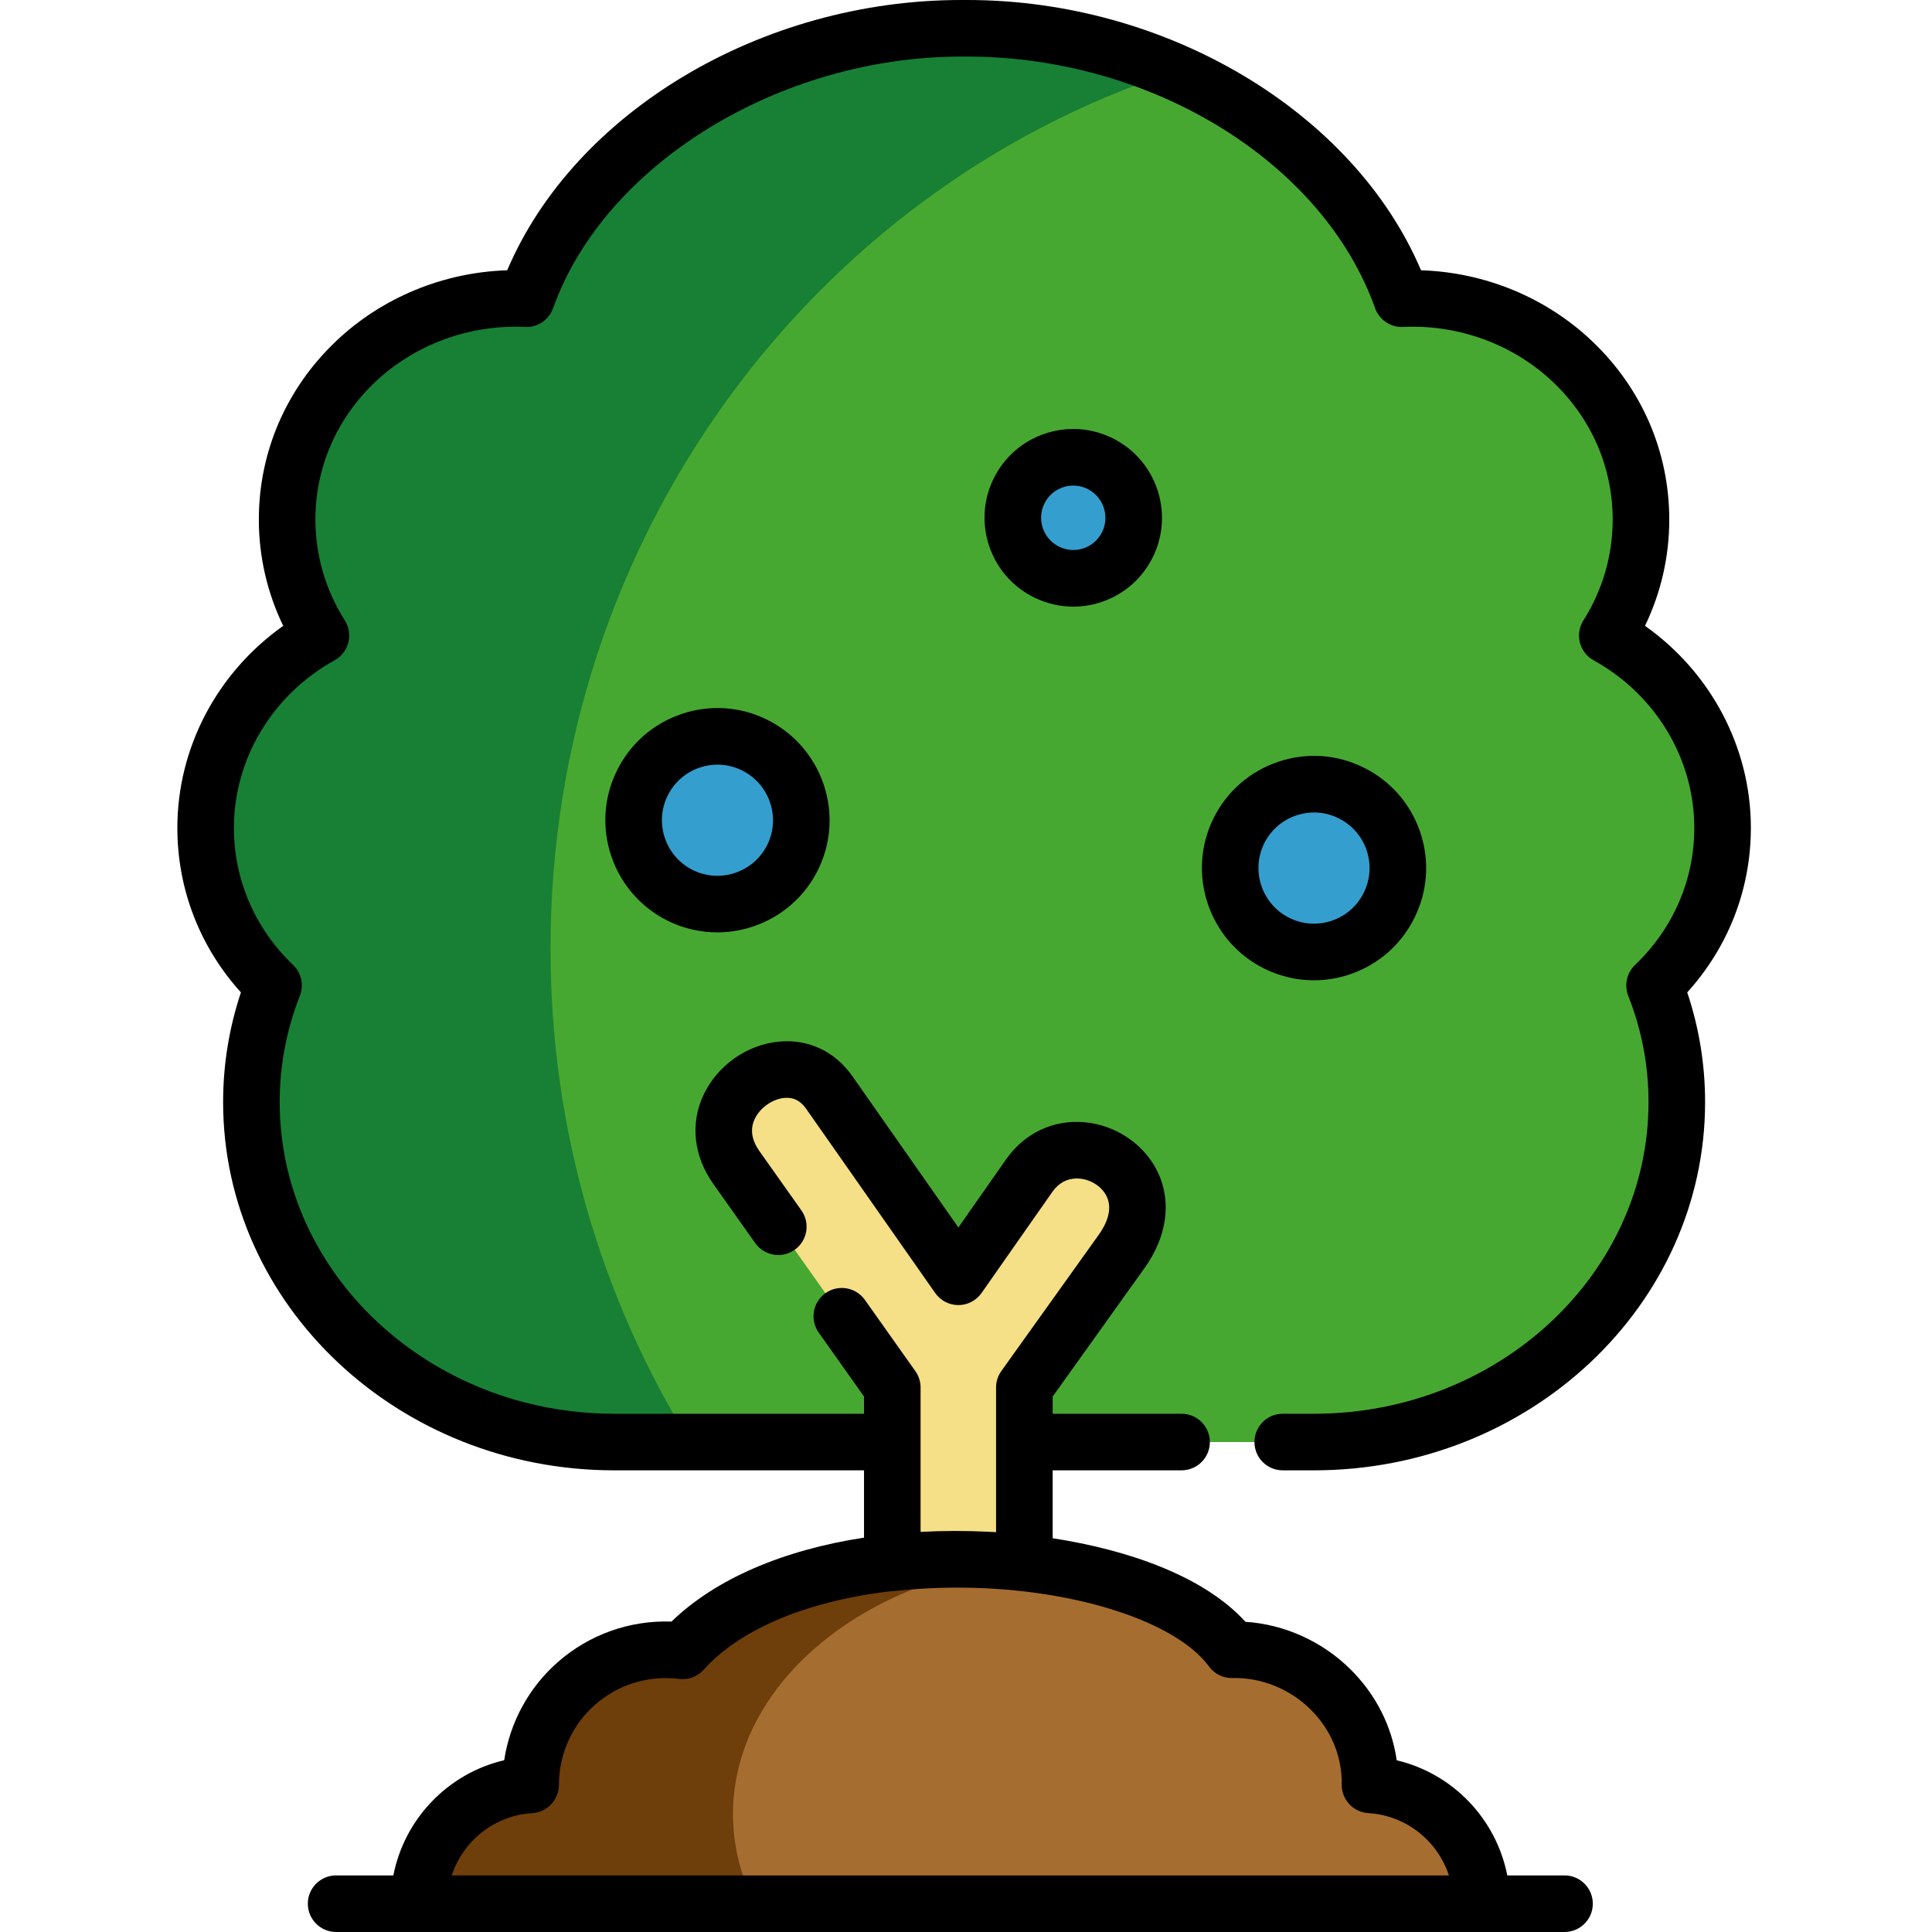 <?xml version="1.0" encoding="UTF-8"?> <svg xmlns="http://www.w3.org/2000/svg" height="512pt" viewBox="-47 0 512 512.001" width="512pt"><g fill-rule="evenodd"><path d="m208.488 7.5c50.246-.285 100.66 28.602 115.992 71.66 34.492-1.645 63.398 25 63.398 58.535 0 11.281-3.258 21.801-8.926 30.727 18.25 10.094 30.551 29.141 30.551 50.969 0 16.355-6.887 31.125-18.023 41.754 3.824 9.668 5.895 20.07 5.895 30.926 0 49.551-43.277 90.086-96.16 90.086h-185.426c-52.883 0-96.16-40.535-96.16-90.086 0-10.855 2.07-21.258 5.867-30.926-11.109-10.629-17.996-25.398-17.996-41.754 0-21.828 12.301-40.875 30.551-50.969-5.668-8.926-8.953-19.445-8.953-30.727 0-33.535 28.934-60.18 63.422-58.535 15.332-43.059 65.746-71.945 115.969-71.66zm0 0" fill="#47a831"></path><path d="m208.488 7.5c-50.223-.285-100.637 28.602-115.969 71.66-34.492-1.645-63.426 25-63.426 58.535 0 11.281 3.285 21.801 8.953 30.727-18.25 10.094-30.551 29.141-30.551 50.969 0 16.355 6.887 31.125 17.996 41.754-3.797 9.668-5.863 20.07-5.863 30.926 0 49.551 43.273 90.086 96.156 90.086h20.121c-23.438-37.785-37.012-82.656-37.012-130.789 0-108.766 69.348-200.895 165.109-232.332-17.23-7.539-36.387-11.648-55.516-11.535zm0 0" fill="#178035"></path><path d="m152.969 197.449c-10.996-5.441-24.316-.934-29.758 10.094-5.441 10.996-.906 24.32 10.09 29.762 10.996 5.414 24.316.906 29.758-10.09 5.441-11 .906-24.32-10.09-29.766zm0 0" fill="#349ecf"></path><path d="m244.508 122.844c-7.938-3.914-17.543-.652-21.453 7.285-3.914 7.938-.652 17.547 7.281 21.457 7.934 3.941 17.543.68 21.453-7.258 3.91-7.934.652-17.574-7.281-21.484zm0 0" fill="#349ecf"></path><path d="m311.051 210.121c-10.996-5.441-24.316-.906-29.758 10.09-5.414 11-.906 24.324 10.09 29.766 10.996 5.441 24.344.906 29.754-10.09 5.441-11 .938-24.32-10.086-29.766zm0 0" fill="#349ecf"></path><path d="m206.984 469.664c-9.637 0-17.516-7.879-17.516-17.488v-84.473l-41.289-58.254c-12.668-17.828 13.547-35.688 24.57-19.957l34.234 48.871 18.734-26.758c11.477-16.383 39.195-.512 24.57 19.984l-25.816 36.113v84.473c-.004 9.609-7.883 17.488-17.488 17.488zm0 0" fill="#f5df87"></path><path d="m189.469 414.16c-22.527 2.441-43.527 9.895-55.574 23.332-21.312-2.695-40.27 13.859-40.27 35.461v.055c-16.523.992-29.617 14.715-29.617 31.496h281.672c0-16.781-13.09-30.504-29.613-31.496.312-20.039-16.777-36.254-36.613-35.801-8.984-12.246-30.609-20.352-54.98-23.016-11.395-1.25-23.41-1.305-35.004-.031zm0 0" fill="#a66d30"></path><path d="m133.895 437.492c-21.312-2.695-40.27 13.859-40.27 35.461v.055c-16.523.992-29.617 14.715-29.617 31.496h88.988c-3.711-7.398-5.75-15.395-5.75-23.758 0-24.094 16.859-45.238 42.227-57.203 10.086-4.734 21.508-8.02 33.75-9.496-11.023-1.105-22.559-1.105-33.75.113-22.535 2.441-43.535 9.895-55.578 23.332zm0 0" fill="#6e3e0b"></path></g><path d="m133.613 189.215c-7.523 2.547-13.605 7.879-17.121 15.004-7.262 14.676-1.211 32.531 13.496 39.812 4.211 2.074 8.676 3.055 13.078 3.055 10.965 0 21.531-6.082 26.711-16.547 7.258-14.676 1.211-32.535-13.484-39.809-7.113-3.52-15.168-4.059-22.68-1.516zm22.723 34.676c-3.598 7.273-12.445 10.273-19.711 6.695-7.285-3.605-10.289-12.453-6.691-19.727 1.746-3.535 4.758-6.18 8.484-7.441 1.543-.523 3.137-.781 4.719-.781 2.23 0 4.445.516 6.504 1.531 7.289 3.609 10.293 12.457 6.695 19.723zm0 0"></path><path d="m247.82 116.117c-5.633-2.777-12.012-3.195-17.961-1.176-5.949 2.02-10.754 6.238-13.531 11.871-5.73 11.637-.938 25.766 10.676 31.488 3.297 1.637 6.848 2.465 10.426 2.465 2.527 0 5.07-.414 7.539-1.25 5.953-2.016 10.766-6.23 13.547-11.871 5.738-11.648.941-25.789-10.695-31.527.004 0 .004 0 0 0zm-2.754 24.898c-1.008 2.043-2.746 3.566-4.902 4.297-2.148.727-4.457.57-6.512-.449-4.215-2.078-5.953-7.203-3.871-11.422 1.004-2.043 2.742-3.57 4.898-4.301.898-.305 1.828-.457 2.75-.457 1.289 0 2.57.297 3.762.883 4.223 2.082 5.957 7.219 3.875 11.449zm0 0"></path><path d="m301.199 259.789c3.215 0 6.445-.531 9.578-1.594 7.516-2.555 13.582-7.879 17.078-14.988 3.523-7.113 4.059-15.176 1.512-22.691-2.547-7.52-7.871-13.598-15-17.117-7.109-3.52-15.168-4.051-22.691-1.496-7.512 2.551-13.586 7.871-17.109 15-7.227 14.684-1.176 32.535 13.496 39.797 4.156 2.051 8.633 3.09 13.137 3.09zm-13.188-36.25c1.746-3.531 4.762-6.172 8.488-7.438 1.551-.527 3.145-.789 4.734-.789 2.227 0 4.438.512 6.488 1.527.004 0 .004 0 .008.004 3.531 1.746 6.176 4.758 7.438 8.48 1.262 3.723.996 7.711-.758 11.25-1.73 3.523-4.734 6.16-8.457 7.422-3.723 1.27-7.723 1-11.246-.738-7.273-3.598-10.273-12.449-6.695-19.719zm0 0"></path><path d="m417 219.391c0-21.273-10.586-41.18-28.055-53.535 4.223-8.754 6.43-18.359 6.43-28.16 0-17.918-7.234-34.688-20.375-47.215-12.172-11.609-28.48-18.324-45.414-18.852-17.797-41.887-67.332-71.629-120.262-71.629-.531 0-1.066 0-1.594 0-52.992 0-102.52 29.746-120.316 71.629-16.945.527-33.258 7.246-45.441 18.863-13.141 12.527-20.379 29.293-20.379 47.203 0 9.785 2.219 19.391 6.461 28.164-17.469 12.355-28.055 32.262-28.055 53.531 0 16.242 5.949 31.551 16.848 43.609-3.133 9.391-4.719 19.148-4.719 29.074 0 53.805 46.5 97.582 103.656 97.582h66.188v17.84c-21.461 3.273-39.398 10.969-51.02 22.242-11.039-.402-21.852 3.441-30.195 10.797-7.656 6.75-12.625 15.949-14.141 25.945-14.91 3.492-26.445 15.531-29.375 30.527h-15.168c-4.141 0-7.496 3.355-7.496 7.496s3.355 7.496 7.496 7.496h325.543c4.141 0 7.496-3.355 7.496-7.496s-3.355-7.496-7.496-7.496h-15.172c-2.926-14.973-14.426-26.992-29.301-30.508-1.293-9.035-5.512-17.414-12.23-24.082-7.496-7.441-17.48-11.93-27.859-12.621-11.086-12.215-31.371-19.109-51.086-22.145v-17.996h34.16c4.141 0 7.496-3.355 7.496-7.496s-3.355-7.496-7.496-7.496h-34.16v-4.555l24.422-34.164c5.824-8.164 7.125-17.289 3.57-25.035-3.414-7.434-11.055-12.73-19.473-13.496-8.359-.754-15.98 2.852-20.914 9.895l-12.594 17.988-28.094-40.102c-4.566-6.523-11.617-9.863-19.352-9.164-8.609.773-16.527 6.387-20.172 14.297-3.492 7.578-2.508 16.133 2.695 23.457l11.082 15.648c2.395 3.379 7.07 4.18 10.449 1.785s4.18-7.074 1.785-10.453l-11.086-15.656c-2.105-2.961-2.543-5.824-1.309-8.508 1.371-2.98 4.691-5.352 7.898-5.637 2.363-.227 4.242.711 5.73 2.832l34.234 48.871c1.402 2.004 3.695 3.195 6.141 3.195s4.738-1.195 6.141-3.199l18.73-26.754c2.301-3.281 5.23-3.738 7.281-3.562 3.113.281 6.004 2.219 7.195 4.816 1.633 3.551-.27 7.438-2.145 10.066l-25.816 36.113c-.91 1.273-1.398 2.797-1.398 4.359v38.34c-.09-.004-.18-.008-.27-.012-.539-.031-1.082-.066-1.621-.09-6.199-.305-12.25-.285-18.113.031v-38.27c0-1.551-.484-3.066-1.383-4.332l-13.375-18.879c-2.395-3.379-7.074-4.18-10.449-1.785-3.379 2.395-4.18 7.074-1.785 10.453l11.996 16.93v4.574h-66.188c-48.887 0-88.66-37.051-88.66-82.59 0-9.672 1.801-19.152 5.348-28.184 1.113-2.832.402-6.055-1.793-8.156-10.113-9.68-15.684-22.586-15.684-36.34 0-18.289 10.223-35.309 26.684-44.406 1.809-1 3.121-2.703 3.633-4.707.516-2.004.176-4.129-.934-5.871-5.094-8.027-7.789-17.266-7.789-26.711 0-13.773 5.586-26.684 15.73-36.352 10.535-10.043 25.074-15.398 39.844-14.695 3.297.176 6.309-1.863 7.418-4.973 13.566-38.109 59.992-66.684 108.258-66.684.23 0 .461 0 .691.004.242-.004.48-.004.723-.004 48.961 0 94.379 27.961 108.168 66.684 1.109 3.109 4.148 5.141 7.418 4.973 14.758-.707 29.289 4.645 39.816 14.68 10.141 9.672 15.727 22.586 15.727 36.367 0 9.477-2.684 18.711-7.758 26.711-1.109 1.746-1.445 3.871-.938 5.871.516 2.004 1.828 3.707 3.637 4.707 16.461 9.102 26.684 26.117 26.684 44.406 0 13.762-5.578 26.668-15.703 36.332-2.211 2.105-2.918 5.344-1.797 8.184 3.566 8.996 5.371 18.473 5.371 28.164 0 45.543-39.773 82.59-88.66 82.59h-8.277c-4.141 0-7.496 3.355-7.496 7.496 0 4.145 3.355 7.5 7.496 7.5h8.277c57.152 0 103.652-43.777 103.652-97.586 0-9.945-1.59-19.703-4.734-29.074 10.91-12.055 16.863-27.359 16.863-43.609zm-143.594 222.254c1.445 1.973 3.715 3.113 6.215 3.059 7.633-.191 15.207 2.871 20.73 8.355 5.414 5.375 8.332 12.418 8.219 19.836-.062 4.008 3.043 7.359 7.047 7.598 10.051.605 18.367 7.387 21.363 16.516h-264.273c3-9.129 11.316-15.91 21.367-16.516 3.957-.234 7.047-3.574 7.047-7.539 0-8.102 3.48-15.82 9.555-21.172 6.094-5.371 14.215-7.871 22.277-6.852 2.445.309 4.883-.602 6.523-2.438 9.828-10.969 27.957-18.344 49.93-20.836.293 0 .586-.008.883-.043 8.012-.879 16.418-1.098 24.719-.664.254.016.512.031.77.047 1.082.062 2.16.133 3.238.219.438.035.867.07 1.305.109.773.066 1.543.141 2.312.223 23.637 2.441 43.484 10.164 50.773 20.098zm0 0"></path></svg> 
